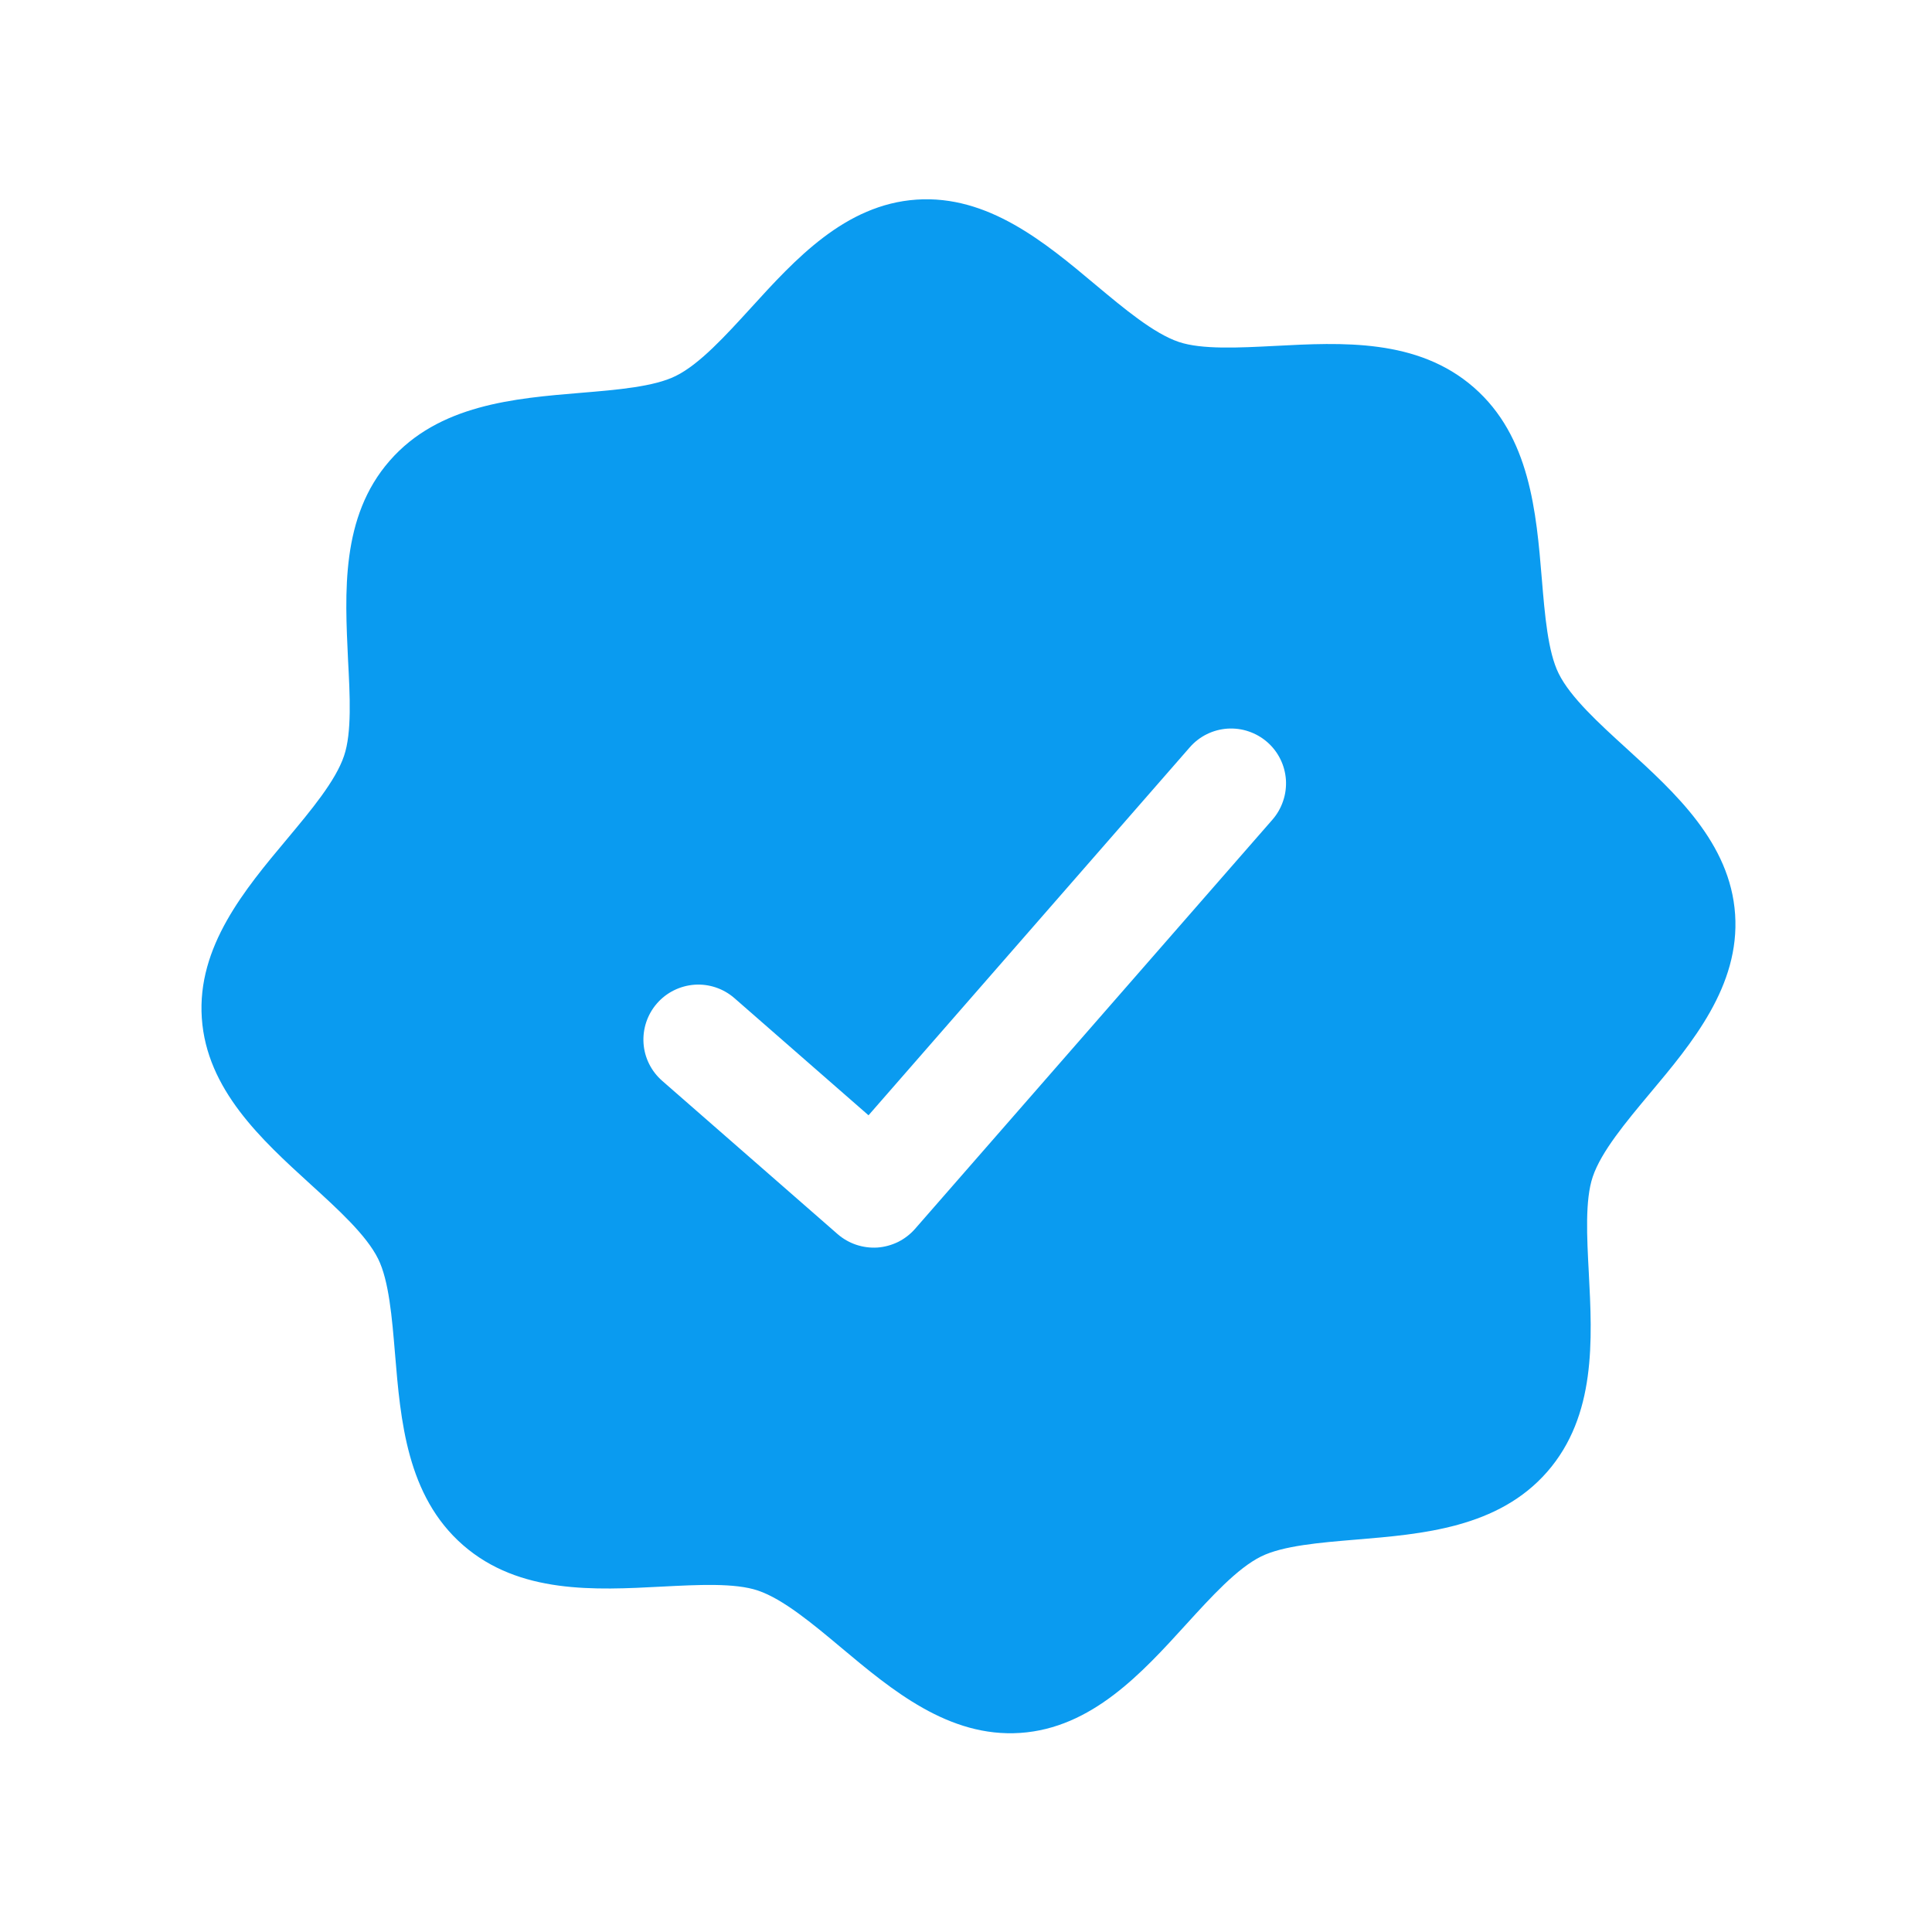 <svg width="22" height="22" viewBox="0 0 22 22" fill="none" xmlns="http://www.w3.org/2000/svg">
<path d="M18.523 8.524C18.208 8.237 17.883 7.941 17.749 7.67C17.626 7.423 17.591 7.001 17.557 6.592C17.494 5.832 17.423 4.971 16.783 4.412C16.143 3.853 15.28 3.899 14.519 3.939C14.109 3.96 13.686 3.982 13.424 3.894C13.139 3.798 12.801 3.515 12.474 3.242C11.902 2.762 11.251 2.218 10.437 2.273C9.623 2.328 9.053 2.954 8.549 3.508C8.262 3.822 7.966 4.148 7.695 4.281C7.449 4.404 7.026 4.439 6.617 4.473C5.857 4.536 4.995 4.607 4.437 5.247C3.878 5.887 3.928 6.75 3.963 7.511C3.985 7.921 4.007 8.344 3.918 8.606C3.823 8.891 3.54 9.229 3.267 9.556C2.787 10.129 2.243 10.78 2.298 11.593C2.353 12.407 2.979 12.978 3.532 13.482C3.847 13.769 4.173 14.065 4.306 14.335C4.429 14.583 4.464 15.005 4.498 15.414C4.561 16.174 4.632 17.035 5.272 17.594C5.912 18.153 6.775 18.107 7.536 18.067C7.946 18.046 8.369 18.023 8.631 18.112C8.916 18.208 9.254 18.49 9.581 18.764C10.154 19.244 10.804 19.788 11.618 19.733C12.432 19.678 13.003 19.051 13.506 18.498C13.793 18.183 14.089 17.858 14.36 17.724C14.608 17.601 15.03 17.566 15.438 17.532C16.198 17.469 17.06 17.399 17.619 16.759C18.177 16.119 18.132 15.256 18.092 14.494C18.07 14.085 18.048 13.662 18.137 13.4C18.233 13.114 18.515 12.777 18.788 12.45C19.269 11.877 19.813 11.226 19.758 10.412C19.703 9.599 19.076 9.028 18.523 8.524ZM14.49 9.333L10.42 13.993C10.366 14.055 10.3 14.105 10.227 14.142C10.153 14.178 10.073 14.2 9.991 14.206C9.909 14.211 9.827 14.2 9.749 14.174C9.672 14.148 9.6 14.107 9.538 14.053L7.541 12.308C7.416 12.199 7.339 12.045 7.328 11.88C7.317 11.714 7.372 11.551 7.481 11.426C7.59 11.301 7.744 11.225 7.91 11.213C8.075 11.202 8.238 11.257 8.363 11.366L9.89 12.7L13.548 8.51C13.602 8.448 13.668 8.397 13.741 8.361C13.815 8.324 13.895 8.303 13.977 8.297C14.059 8.292 14.141 8.302 14.219 8.329C14.296 8.355 14.368 8.396 14.43 8.45C14.492 8.504 14.543 8.57 14.579 8.643C14.616 8.717 14.637 8.797 14.643 8.879C14.648 8.961 14.638 9.043 14.611 9.121C14.585 9.199 14.544 9.271 14.49 9.333Z" fill="#0A9BF0"/>
</svg>
